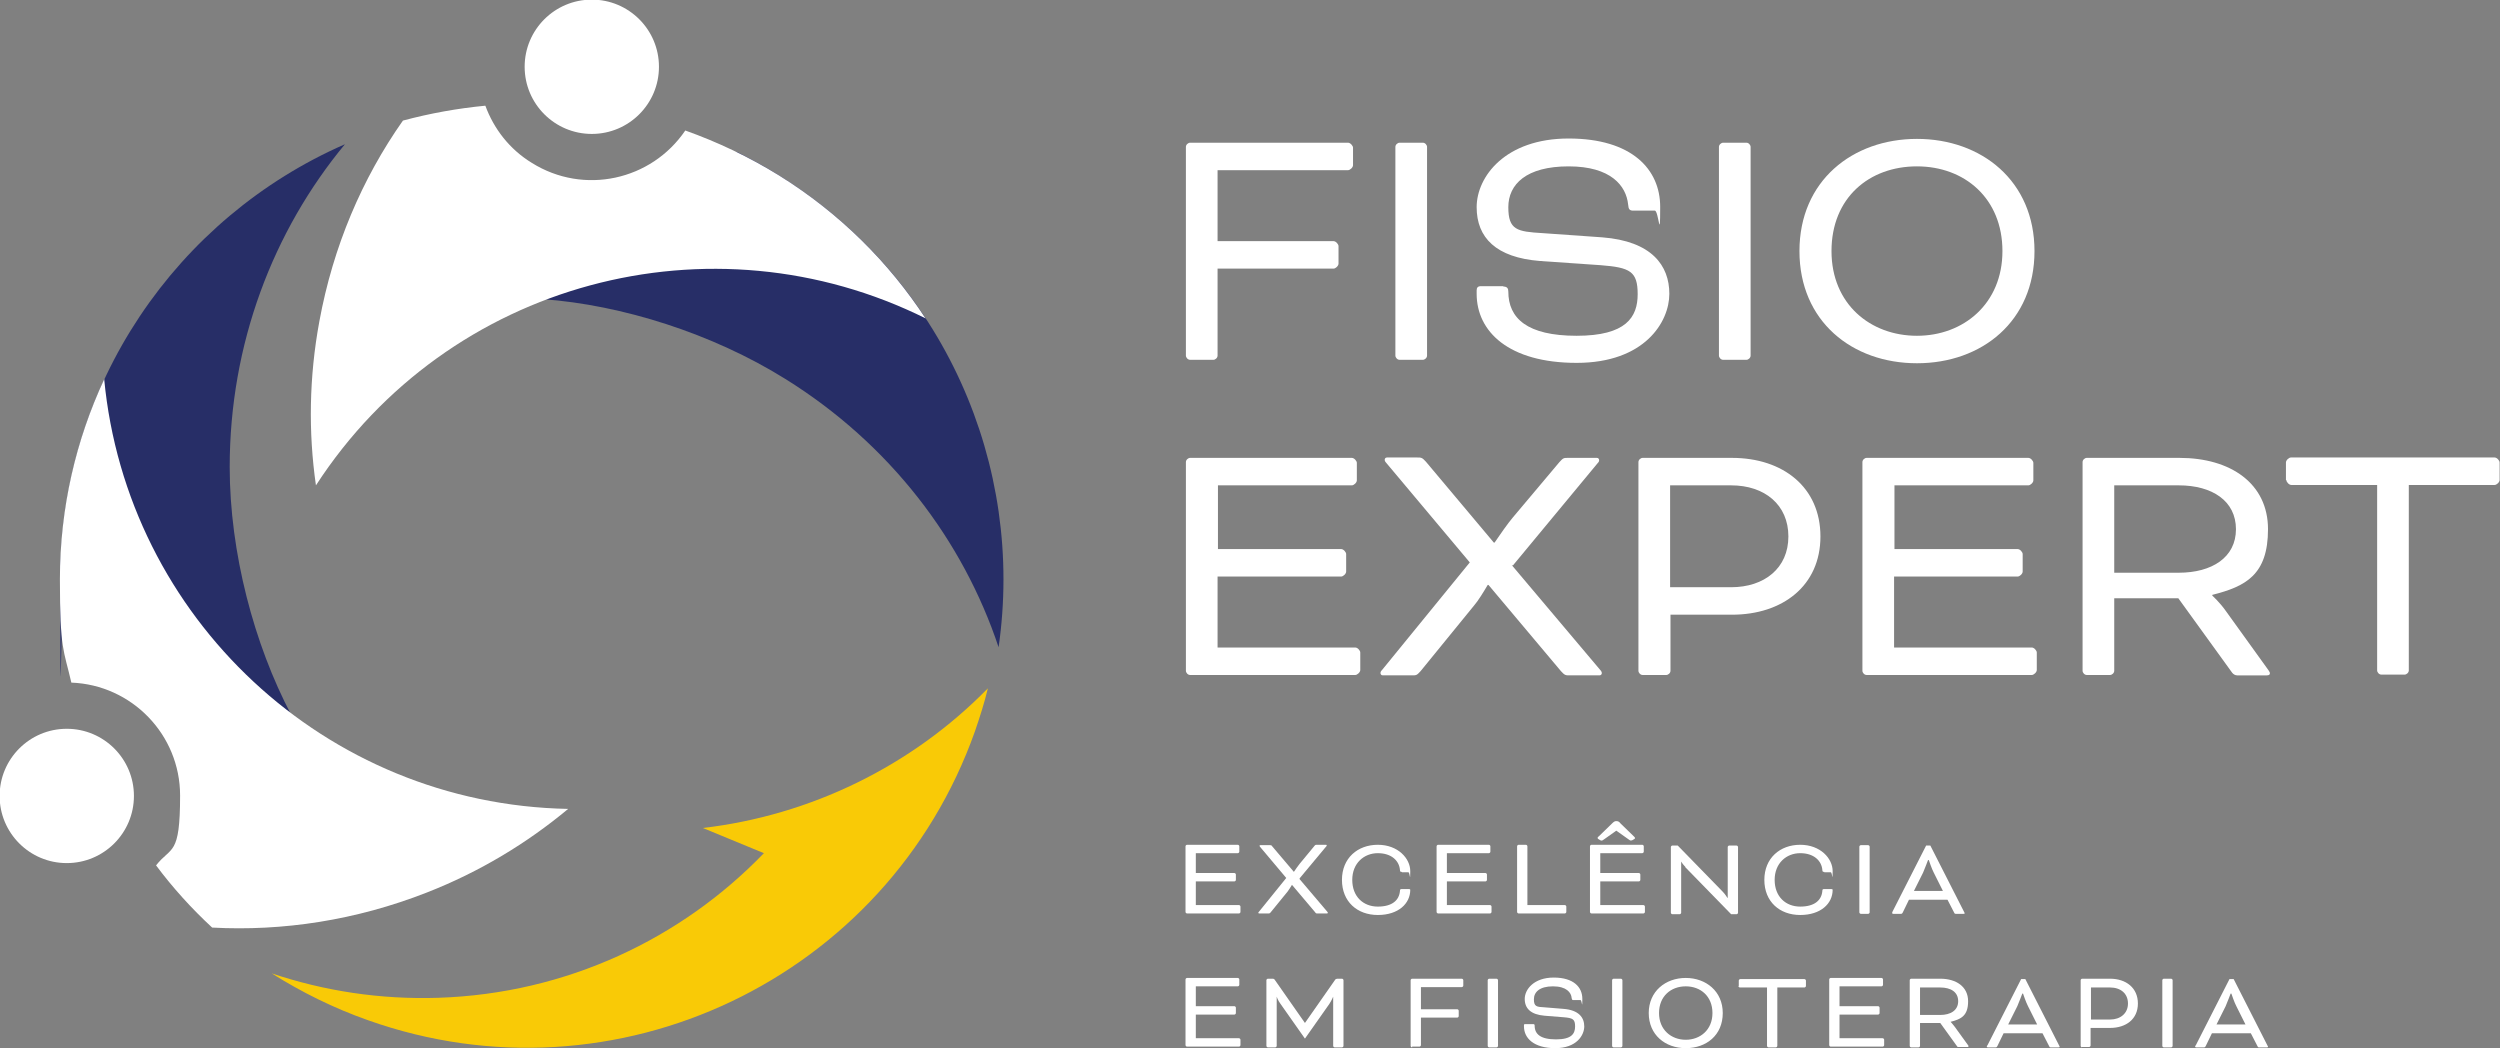 <svg xmlns="http://www.w3.org/2000/svg" id="Camada_2" viewBox="0 0 655.2 274.7"><rect x="0" y="0" width="655.2" height="274.7" fill="#808080" stroke="none"/><defs><style>      .st0 {        fill: #272e67;      }      .st1 {        fill: #fff;      }      .st2 {        fill: #f9ca06;      }    </style></defs><g id="Camada_1-2"><g><g><g><path class="st1" d="M311.9,94.3c-.6,0-1.1-.6-1.1-1.1v-54.7c0-.6.6-1.1,1.1-1.1h41.4c.6,0,1.3.8,1.3,1.3v4.6c0,.6-.8,1.3-1.3,1.3h-34.2v18.6h30.4c.6,0,1.3.8,1.3,1.3v4.6c0,.6-.8,1.3-1.3,1.3h-30.4v22.8c0,.6-.6,1.1-1.1,1.1h-6.1Z"></path><path class="st1" d="M374,93.2c0,.6-.6,1.1-1.1,1.1h-6.1c-.6,0-1.1-.6-1.1-1.1v-54.7c0-.6.6-1.1,1.1-1.1h6.1c.6,0,1.1.6,1.1,1.1v54.7Z"></path><path class="st1" d="M394,75.1c1,0,1.3.5,1.3,1.3,0,7,4.9,11.6,17.9,11.6s16-4.9,16-10.9-2-7-9.7-7.6l-15.9-1.1c-11.5-.9-16.6-6.1-16.6-14.1s7.5-18,24.1-18,24,8.1,24,17.9-.4,1-1.4,1h-5.6c-1,0-1.3-.3-1.4-1.6-.5-4.9-4.5-10-15.6-10s-15.8,4.7-15.8,10.7,2.3,6.4,9,6.8l15.6,1.1c13,1,17.6,7.4,17.6,14.8s-6.5,18.1-24.3,18.1-26.2-8.2-26.2-18.1v-.9c0-.7.3-1.1,1.1-1.1h5.9,0Z"></path><path class="st1" d="M458.8,93.2c0,.6-.6,1.1-1.1,1.1h-6.1c-.6,0-1.1-.6-1.1-1.1v-54.7c0-.6.6-1.1,1.1-1.1h6.1c.6,0,1.1.6,1.1,1.1v54.7Z"></path><path class="st1" d="M533.2,65.8c0,18.4-13.8,29.4-30.8,29.4s-30.8-11-30.8-29.4,13.9-29.4,30.8-29.4,30.8,11,30.8,29.4ZM480,65.8c0,13.9,10.2,22.2,22.4,22.2s22.4-8.4,22.4-22.2-9.9-22.2-22.4-22.2-22.4,8.2-22.4,22.2h0Z"></path></g><g><path class="st1" d="M319.1,151.1v18.6h36.1c.6,0,1.3.8,1.3,1.3v4.6c0,.6-.8,1.3-1.3,1.3h-43.3c-.6,0-1.1-.6-1.1-1.1v-54.7c0-.6.6-1.1,1.1-1.1h42.4c.6,0,1.3.8,1.3,1.3v4.6c0,.6-.8,1.3-1.3,1.3h-35.1v16.7h32.3c.6,0,1.3.8,1.3,1.3v4.6c0,.6-.8,1.3-1.3,1.3h-32.3Z"></path><path class="st1" d="M396.2,148.1l23.2,27.5c.3.3.4.6.4.8,0,.3-.2.6-.6.6h-7.8c-1.1,0-1.3,0-2.3-1.1l-19-22.6h-.2c-1,1.7-2.6,4.3-3.5,5.3l-14.1,17.3c-1,1.1-1.1,1.1-2.3,1.1h-7.6c-.4,0-.6-.3-.6-.6s.1-.5.4-.8l23-28.2-21.9-26.1c-.3-.3-.4-.6-.4-.8,0-.3.2-.6.6-.6h7.9c1.1,0,1.3,0,2.3,1.1l17.8,21.2h.2c1.2-1.8,3.6-5.2,4.8-6.6l12.2-14.5c1-1.1,1.1-1.1,2.3-1.1h7.5c.4,0,.6.3.6.6s-.1.5-.4.8l-22.2,26.8h0Z"></path><path class="st1" d="M430.5,176.9c-.6,0-1.1-.6-1.1-1.1v-54.7c0-.6.6-1.1,1.1-1.1h23.4c13.4,0,23.2,7.7,23.2,20.6s-9.9,20.5-23.2,20.5h-16.1v14.7c0,.6-.6,1.1-1.1,1.1h-6.1ZM437.7,127.2v26.7h16c8.7,0,15-5,15-13.3s-6.2-13.4-15-13.4h-16Z"></path><path class="st1" d="M496.4,151.1v18.6h36.1c.6,0,1.3.8,1.3,1.3v4.6c0,.6-.8,1.3-1.3,1.3h-43.3c-.6,0-1.1-.6-1.1-1.1v-54.7c0-.6.6-1.1,1.1-1.1h42.4c.6,0,1.3.8,1.3,1.3v4.6c0,.6-.8,1.3-1.3,1.3h-35.1v16.7h32.3c.6,0,1.3.8,1.3,1.3v4.6c0,.6-.8,1.3-1.3,1.3h-32.3,0Z"></path><path class="st1" d="M545.8,121.1c0-.6.6-1.1,1.1-1.1h24.3c13.4,0,23.2,6.7,23.2,18.7s-5.9,15-14.6,17.2v.2s2,1.8,3.6,4.1l10.8,15c.6.8.7,1.1.7,1.2,0,.4-.2.6-.8.6h-7.8c-.5,0-1-.3-1.3-.7l-14.1-19.5h-16.8v19c0,.6-.6,1.1-1.1,1.1h-6.1c-.6,0-1.1-.6-1.1-1.1v-54.7h0ZM554.1,127.2v22.9h16.9c8.7,0,15-4,15-11.4s-6.2-11.5-15-11.5c0,0-16.9,0-16.9,0Z"></path><path class="st1" d="M599.1,125.8v-4.6c0-.6.8-1.3,1.3-1.3h53.4c.6,0,1.3.8,1.3,1.3v4.6c0,.6-.8,1.3-1.3,1.3h-22.5v48.6c0,.6-.6,1.1-1.1,1.1h-6.1c-.6,0-1.1-.6-1.1-1.1v-48.6h-22.5c-.6,0-1.3-.8-1.3-1.3h0Z"></path></g></g><g><g><path class="st1" d="M313.4,231.4v5.8h11.3c.2,0,.4.2.4.4v1.4c0,.2-.2.4-.4.4h-13.6c-.2,0-.4-.2-.4-.4v-17.2c0-.2.2-.4.4-.4h13.3c.2,0,.4.2.4.4v1.4c0,.2-.2.4-.4.4h-11v5.2h10.1c.2,0,.4.2.4.4v1.4c0,.2-.2.4-.4.4h-10.1,0Z"></path><path class="st1" d="M340.6,230.4l7.3,8.6c0,0,.1.2.1.2,0,0,0,.2-.2.2h-2.5c-.4,0-.4,0-.7-.4l-6-7.1h0c-.3.5-.8,1.3-1.1,1.7l-4.4,5.4c-.3.4-.4.4-.7.4h-2.4c-.1,0-.2,0-.2-.2s0-.1.1-.2l7.2-8.9-6.9-8.2c0,0-.1-.2-.1-.2,0,0,0-.2.2-.2h2.5c.4,0,.4,0,.7.4l5.6,6.6h0c.4-.6,1.1-1.6,1.5-2.1l3.8-4.6c.3-.4.4-.4.7-.4h2.4c.1,0,.2,0,.2.2s0,.1-.1.2l-7,8.4h0Z"></path><path class="st1" d="M367.4,228.5c-.3,0-.5,0-.5-.5-.2-2.4-2.2-4.4-5.8-4.4s-6.7,2.6-6.7,7,2.9,7,6.7,7,5.6-1.7,5.8-4.1c0-.4.1-.5.5-.5h1.7c.2,0,.5,0,.5.2,0,3.6-3.1,6.6-8.5,6.6s-9.4-3.5-9.4-9.2,4.1-9.2,9.4-9.2,8.5,3.6,8.5,6.9-.1.3-.5.3h-1.7Z"></path><path class="st1" d="M379.2,231.4v5.8h11.3c.2,0,.4.2.4.4v1.4c0,.2-.2.4-.4.4h-13.6c-.2,0-.4-.2-.4-.4v-17.2c0-.2.2-.4.4-.4h13.3c.2,0,.4.2.4.4v1.4c0,.2-.2.4-.4.4h-11v5.2h10.1c.2,0,.4.2.4.4v1.4c0,.2-.2.4-.4.4h-10.1,0Z"></path><path class="st1" d="M400.3,237.2h9.8c.2,0,.4.2.4.4v1.4c0,.2-.2.4-.4.4h-12.1c-.2,0-.4-.2-.4-.4v-17.2c0-.2.2-.4.4-.4h1.9c.2,0,.4.2.4.4v15.3Z"></path><path class="st1" d="M419.4,231.4v5.8h11.3c.2,0,.4.2.4.4v1.4c0,.2-.2.4-.4.4h-13.6c-.2,0-.4-.2-.4-.4v-17.2c0-.2.2-.4.4-.4h13.3c.2,0,.4.2.4.4v1.4c0,.2-.2.4-.4.4h-11v5.2h10.1c.2,0,.4.2.4.4v1.4c0,.2-.2.4-.4.4h-10.1,0ZM423.7,215.2c.4,0,.7.2,1,.6l3.5,3.4c.2.2.3.3.3.4s0,.2-.2.3l-.5.3c-.1,0-.3.1-.4.1s-.5-.2-.7-.4l-3.1-2.2-3.1,2.2c-.2.1-.5.4-.7.4s-.3,0-.4-.1l-.5-.3c-.1,0-.2-.2-.2-.3s0-.2.3-.4l3.5-3.4c.4-.4.7-.6,1-.6h.2Z"></path><path class="st1" d="M441.7,227.2c-.7-.7-1.1-1.4-1.1-1.4h0v13.4c0,.2-.2.4-.4.4h-1.9c-.2,0-.4-.2-.4-.4v-17.2c0-.2.2-.4.4-.4h1.4l11.7,12c.8.8,1.3,1.7,1.3,1.7h.1v-13.3c0-.2.2-.4.4-.4h1.9c.2,0,.4.2.4.4v17.2c0,.2-.2.4-.4.4h-1.4l-12-12.3Z"></path><path class="st1" d="M478.1,228.5c-.3,0-.5,0-.5-.5-.2-2.4-2.2-4.4-5.8-4.4s-6.7,2.6-6.7,7,2.9,7,6.7,7,5.6-1.7,5.8-4.1c0-.4.1-.5.5-.5h1.7c.2,0,.5,0,.5.2,0,3.6-3.1,6.6-8.5,6.6s-9.4-3.5-9.4-9.2,4.1-9.2,9.4-9.2,8.5,3.6,8.5,6.9-.1.3-.5.3h-1.7Z"></path><path class="st1" d="M490,239.1c0,.2-.2.4-.4.4h-1.9c-.2,0-.4-.2-.4-.4v-17.2c0-.2.2-.4.4-.4h1.9c.2,0,.4.2.4.4v17.2h0Z"></path><path class="st1" d="M510.2,235.8h-9.9l-1.6,3.3c-.2.4-.3.4-.6.4h-1.9c-.2,0-.3-.1-.3-.2s0-.2.1-.4l8.8-17.3h1.1l8.8,17.3c0,.1.2.3.2.4s0,.2-.3.2h-1.9c-.4,0-.4,0-.6-.4l-1.7-3.3h0ZM501.5,233.5h7.7l-2.4-4.8c-.5-.9-1.3-3.3-1.3-3.3h-.2s-.9,2.4-1.3,3.3l-2.4,4.8h0Z"></path></g><g><path class="st1" d="M313.4,266.3v5.8h11.3c.2,0,.4.2.4.4v1.4c0,.2-.2.4-.4.4h-13.6c-.2,0-.4-.2-.4-.4v-17.2c0-.2.2-.4.4-.4h13.3c.2,0,.4.2.4.4v1.4c0,.2-.2.4-.4.4h-11v5.2h10.1c.2,0,.4.2.4.4v1.4c0,.2-.2.4-.4.4h-10.1,0Z"></path><path class="st1" d="M351.7,256.5c.2,0,.4.2.4.4v17.2c0,.2-.2.4-.4.4h-1.9c-.2,0-.4-.2-.4-.4v-12.9h0s-.4,1-1,1.9l-6.4,9.1-6.4-9.1c-.7-.9-1-1.9-1-1.9h0v12.9c0,.2-.2.4-.4.4h-1.9c-.2,0-.4-.2-.4-.4v-17.2c0-.2.2-.4.4-.4h1.2c.2,0,.4,0,.6.3l7.9,11.3h0l7.9-11.3c.1-.2.4-.3.6-.3h1.2Z"></path><path class="st1" d="M370.1,274.5c-.2,0-.4-.2-.4-.4v-17.2c0-.2.2-.4.4-.4h13c.2,0,.4.2.4.4v1.4c0,.2-.2.4-.4.4h-10.7v5.8h9.5c.2,0,.4.2.4.4v1.4c0,.2-.2.4-.4.4h-9.5v7.2c0,.2-.2.4-.4.4h-1.9,0Z"></path><path class="st1" d="M392.6,274.1c0,.2-.2.4-.4.4h-1.9c-.2,0-.4-.2-.4-.4v-17.2c0-.2.2-.4.4-.4h1.9c.2,0,.4.2.4.4v17.2Z"></path><path class="st1" d="M401.8,268.4c.3,0,.4.1.4.4,0,2.2,1.5,3.6,5.6,3.6s5-1.5,5-3.4-.6-2.2-3-2.4l-5-.4c-3.6-.3-5.2-1.9-5.2-4.4s2.4-5.6,7.6-5.6,7.5,2.5,7.5,5.6-.1.3-.5.3h-1.8c-.3,0-.4,0-.5-.5-.1-1.5-1.4-3.1-4.9-3.1s-5,1.5-5,3.4.7,2,2.8,2.1l4.9.4c4.1.3,5.5,2.3,5.5,4.6s-2,5.7-7.6,5.7-8.2-2.6-8.2-5.7v-.3c0-.2,0-.3.4-.3h1.9Z"></path><path class="st1" d="M425.2,274.1c0,.2-.2.4-.4.4h-1.9c-.2,0-.4-.2-.4-.4v-17.2c0-.2.2-.4.4-.4h1.9c.2,0,.4.2.4.4v17.2Z"></path><path class="st1" d="M451.5,265.5c0,5.8-4.3,9.2-9.7,9.2s-9.7-3.5-9.7-9.2,4.4-9.2,9.7-9.2,9.7,3.5,9.7,9.2ZM434.8,265.5c0,4.4,3.2,7,7,7s7-2.6,7-7-3.1-7-7-7-7,2.6-7,7Z"></path><path class="st1" d="M455.7,258.4v-1.4c0-.2.2-.4.4-.4h16.8c.2,0,.4.2.4.4v1.4c0,.2-.2.4-.4.4h-7.1v15.3c0,.2-.2.4-.4.4h-1.9c-.2,0-.4-.2-.4-.4v-15.3h-7.1c-.2,0-.4-.2-.4-.4h0Z"></path><path class="st1" d="M482.1,266.3v5.8h11.3c.2,0,.4.2.4.4v1.4c0,.2-.2.4-.4.4h-13.6c-.2,0-.4-.2-.4-.4v-17.2c0-.2.2-.4.4-.4h13.3c.2,0,.4.2.4.4v1.4c0,.2-.2.4-.4.4h-11v5.2h10.1c.2,0,.4.2.4.4v1.4c0,.2-.2.4-.4.4h-10.1,0Z"></path><path class="st1" d="M500.5,256.9c0-.2.2-.4.4-.4h7.6c4.2,0,7.3,2.1,7.3,5.9s-1.8,4.7-4.6,5.4h0c0,0,.6.6,1.1,1.3l3.4,4.7c.2.2.2.3.2.4,0,.1,0,.2-.2.2h-2.4c-.2,0-.3,0-.4-.2l-4.4-6.1h-5.3v6c0,.2-.2.4-.4.4h-1.9c-.2,0-.4-.2-.4-.4v-17.2h0ZM503.2,258.8v7.2h5.3c2.7,0,4.7-1.2,4.7-3.6s-1.9-3.6-4.7-3.6h-5.3Z"></path><path class="st1" d="M535,270.8h-9.9l-1.6,3.3c-.2.4-.3.4-.6.4h-1.9c-.2,0-.3-.1-.3-.2s0-.2.2-.4l8.8-17.3h1.1l8.8,17.3c0,.1.2.3.2.4s0,.2-.3.2h-1.9c-.4,0-.4,0-.6-.4l-1.7-3.3h0ZM526.2,268.5h7.7l-2.4-4.8c-.5-.9-1.3-3.3-1.3-3.3h-.2s-.9,2.4-1.3,3.3l-2.4,4.8h0Z"></path><path class="st1" d="M545.7,274.5c-.2,0-.4-.2-.4-.4v-17.2c0-.2.2-.4.4-.4h7.3c4.2,0,7.3,2.4,7.3,6.5s-3.1,6.4-7.3,6.4h-5.1v4.6c0,.2-.2.4-.4.4h-1.9ZM548,258.8v8.4h5c2.7,0,4.7-1.6,4.7-4.2s-1.9-4.2-4.7-4.2h-5Z"></path><path class="st1" d="M569.4,274.1c0,.2-.2.4-.4.4h-1.9c-.2,0-.4-.2-.4-.4v-17.2c0-.2.2-.4.4-.4h1.9c.2,0,.4.2.4.4v17.2Z"></path><path class="st1" d="M589.6,270.8h-9.9l-1.6,3.3c-.2.4-.3.4-.6.4h-1.9c-.2,0-.3-.1-.3-.2s0-.2.2-.4l8.8-17.3h1.1l8.8,17.3c0,.1.2.3.2.4s0,.2-.3.2h-1.9c-.4,0-.4,0-.6-.4l-1.7-3.3h0ZM580.8,268.5h7.7l-2.4-4.8c-.5-.9-1.3-3.3-1.3-3.3h-.2s-.9,2.4-1.3,3.3l-2.4,4.8h0Z"></path></g></g></g><g><path class="st2" d="M258.8,180.5c-19.9,20.3-46.4,33.2-74.6,36.5l16,6.6c-21.6,22.4-51.7,36.8-85.3,37.9-15.3.5-30-1.8-43.7-6.4,7.8,4.9,16.2,9.1,25.3,12.3,64.8,23,136-10.9,159-75.7,1.3-3.8,2.5-7.5,3.4-11.3Z"></path><g><path class="st0" d="M90.4,37.8C46.5,57,15.8,100.8,15.8,151.9s.2,8.5.6,12.7c16.7,3.5,31,16.7,39.8,30.7,3.2,5.1,5.6,10.6,6.7,16.5l13.4-24.5c-9.7-18.4-16.1-42.5-16.1-64.9,0-32.3,11.4-61.9,30.2-84.6h0Z"></path><circle class="st1" cx="17.5" cy="208.6" r="17.6"></circle><path class="st1" d="M27.3,99.4c-7.4,15.9-11.6,33.7-11.6,52.4s1,18.4,3,27.1c15.8.6,28.5,13.6,28.5,29.6s-2.3,13.2-6.3,18.3c4.4,5.9,9.3,11.3,14.7,16.3,18.5,1,37.7-1.9,56.3-9.2,13.8-5.4,26.2-12.9,37-21.9-63.7-1.2-115.7-50.2-121.6-112.7h0Z"></path></g><g><path class="st0" d="M261.7,169.7c6.9-47.5-14.1-96.7-57.5-123.7-3.6-2.3-7.4-4.3-11.1-6.2-11.8,12.3-30.5,17.5-47.1,17.6-6,0-19.6,16.6-31.7,24.6l27.9-3.6c20.8,1.5,44.5,9,63.6,20.9,27.5,17.1,46.6,42.4,55.9,70.3Z"></path><circle class="st1" cx="155.1" cy="17.5" r="17.6"></circle><path class="st1" d="M242.6,83.5c-9.6-14.7-22.5-27.6-38.4-37.5-7.9-4.9-16.2-8.8-24.6-11.8-8.9,13.1-26.6,17-40.2,8.5-5.9-3.6-10-9-12.2-15-7.3.7-14.5,2-21.6,3.9-10.7,15.2-18.3,33-21.9,52.6-2.7,14.6-2.9,29.1-.9,43,34.7-53.5,103.7-71.7,159.9-43.7h0Z"></path></g></g></g></svg>